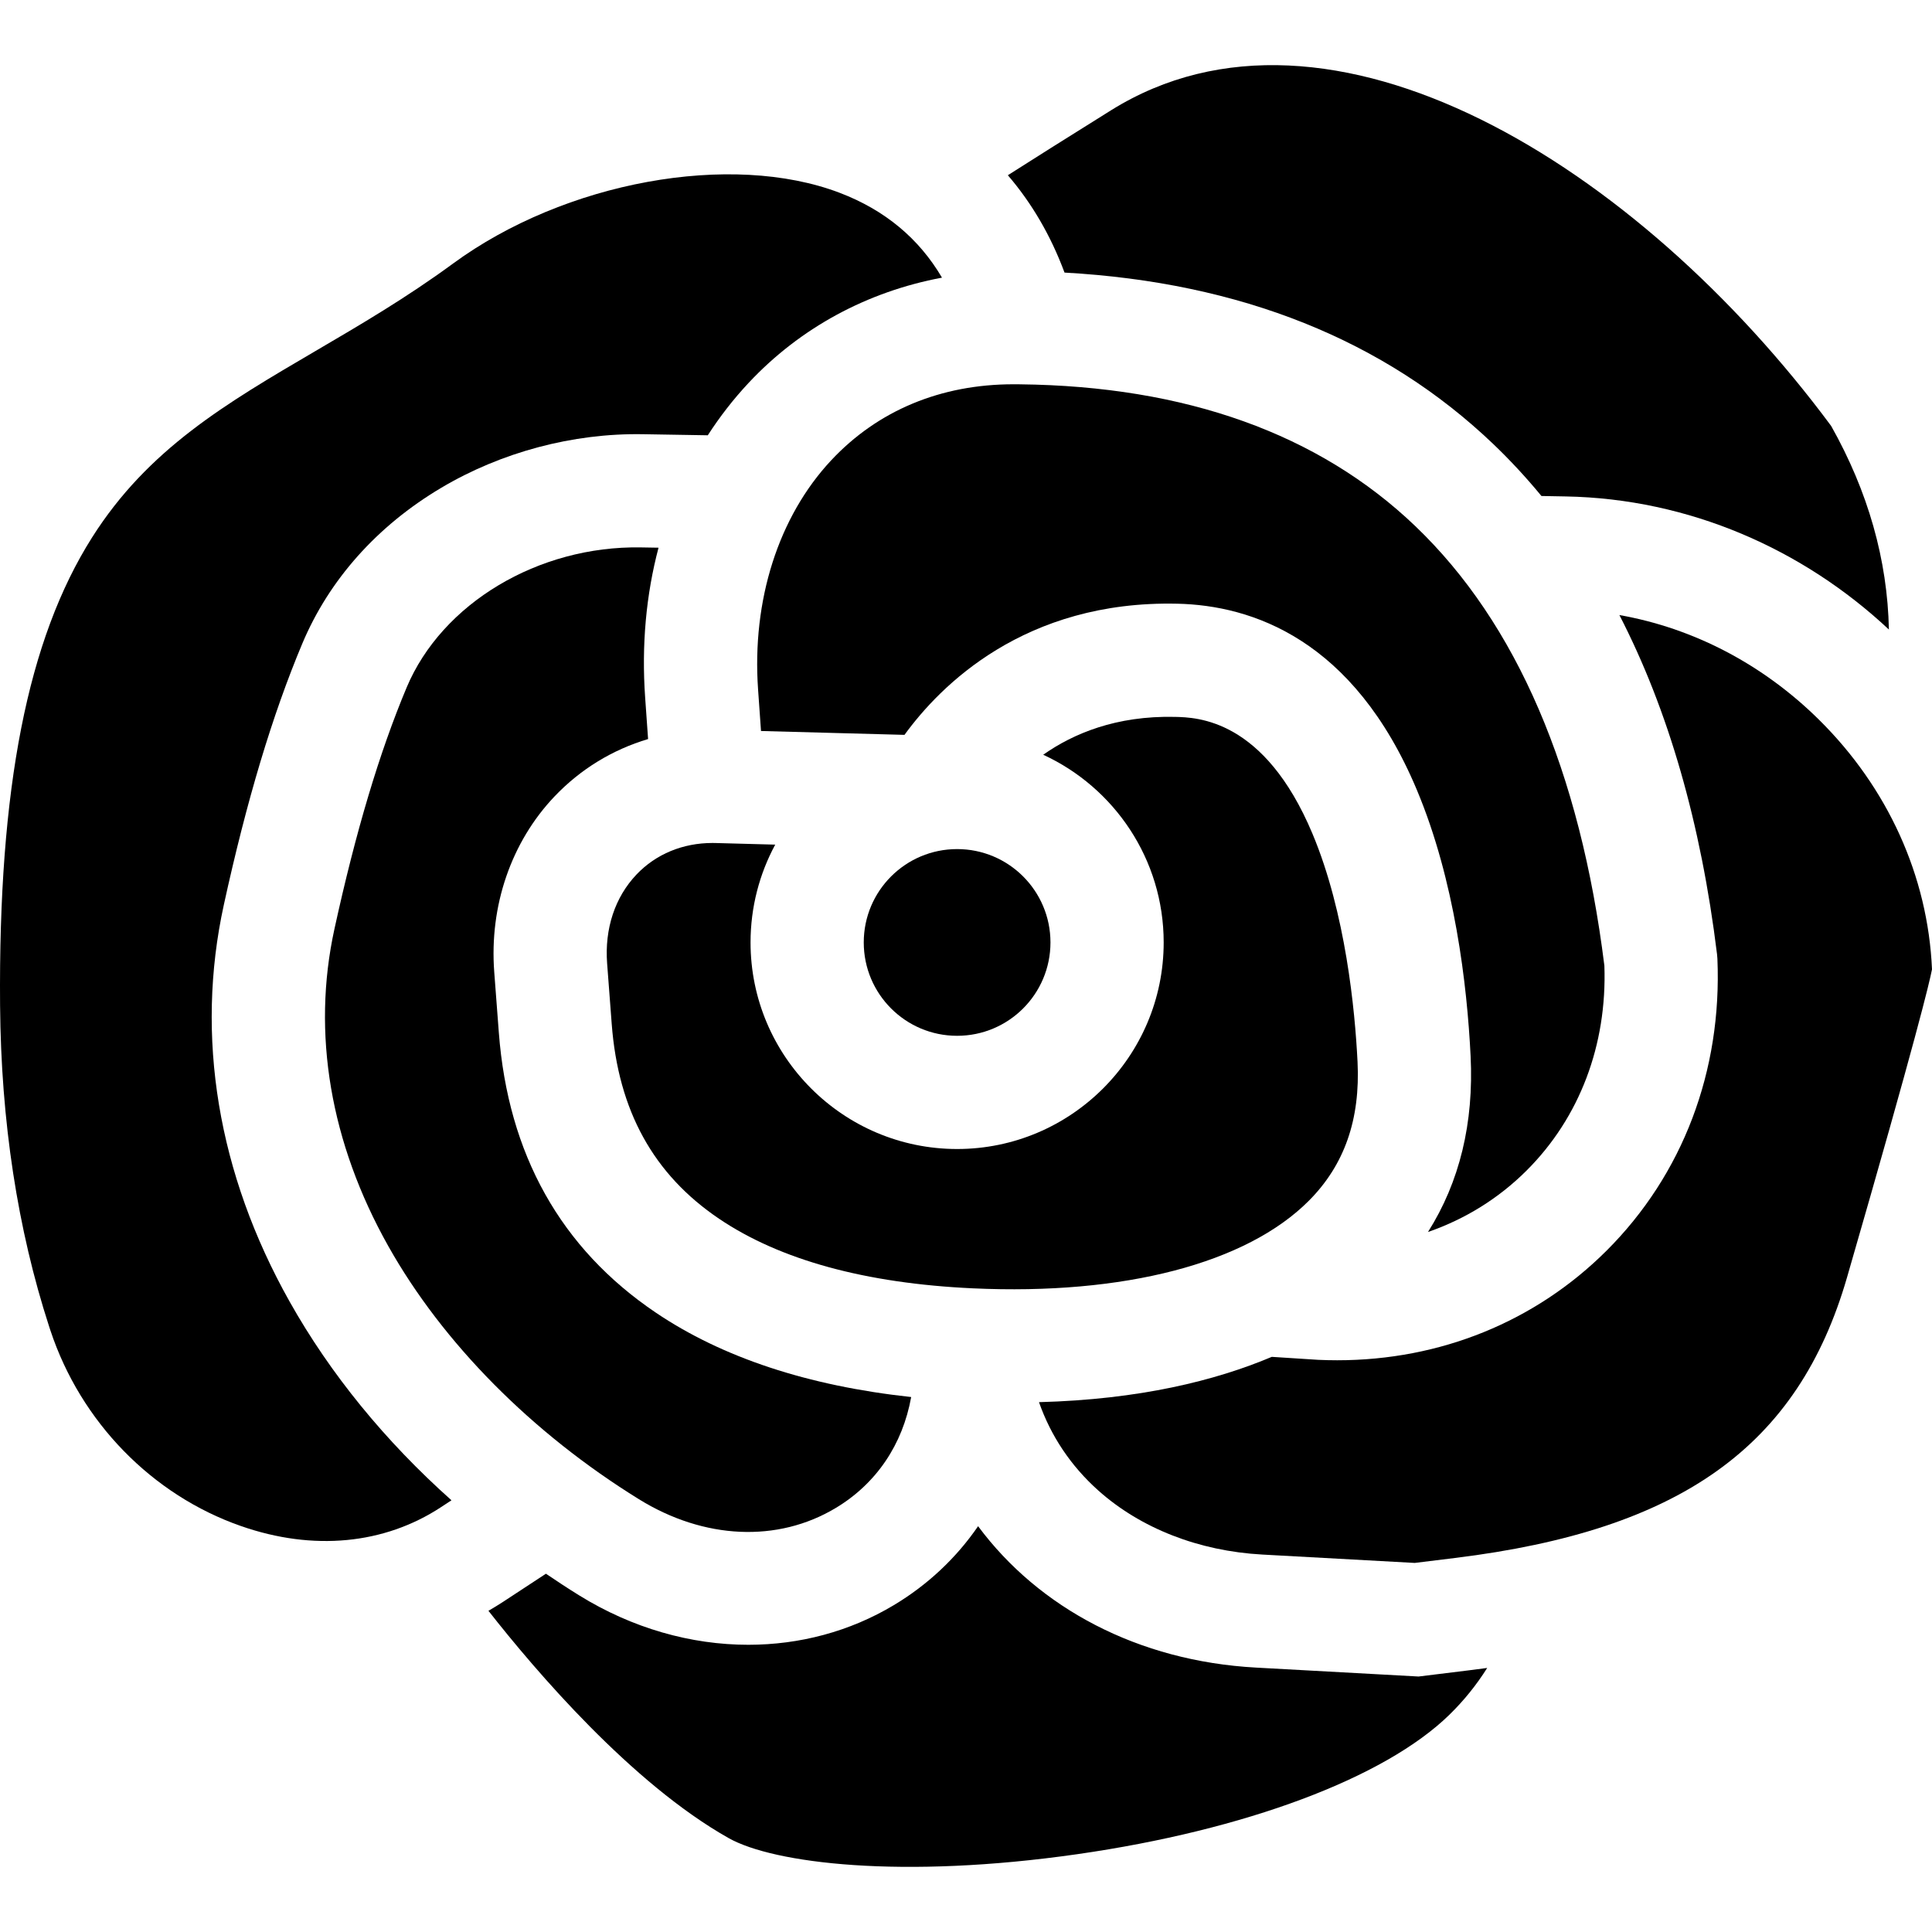 <svg id="Capa_1" enable-background="new 0 0 511.966 511.966" height="512" viewBox="0 0 511.966 511.966" width="512" xmlns="http://www.w3.org/2000/svg"><g><path d="m116.874 399.377 2.762-1.812c-17.561-15.662-32.103-33.455-42.895-52.659-19.037-33.873-25.062-70.229-17.425-105.14 6.051-27.66 12.844-50.286 20.769-69.171 7.112-16.952 19.849-31.242 36.832-41.325 15.948-9.469 34.893-14.507 53.383-14.209l17.261.286c3.18-4.932 6.783-9.578 10.81-13.881 13.662-14.601 31.423-24.177 51.249-27.892-6.088-10.364-15.118-17.896-27.039-22.455-28.858-11.036-72.937-2.986-102.531 18.723-12.333 9.047-24.572 16.217-36.407 23.15-23.837 13.964-44.423 26.024-59.234 49.413-17.106 27.011-24.855 66.426-24.389 124.041.248 30.643 4.62 59.262 12.995 85.062l.348 1.062c8.043 24.241 26.942 43.624 50.552 51.841 19.078 6.642 37.887 4.853 52.959-5.034z"/><path d="m294.405 29.234c-12.306 7.676-21.076 13.211-27.333 17.203 6.354 7.395 11.389 16.026 15.019 25.796 46.597 2.589 84.81 17.869 113.707 45.522 4.463 4.271 8.683 8.84 12.674 13.681l6.408.116c32.722.594 62.914 13.972 85.663 35.272-.373-18.433-5.501-36.556-15.302-53.949-51.136-68.996-132.916-119.767-190.836-83.641z"/><path d="m221.453 399.61c10.806-6.482 17.745-16.852 20.001-29.406-27.294-2.957-50.028-10.45-67.691-22.38-25.146-16.983-39.135-41.958-41.58-74.231l-1.214-16.022c-1.327-17.512 4.503-34.475 15.994-46.539 6.9-7.244 15.379-12.387 24.773-15.188l-.777-11.006c-.981-13.895.253-27.27 3.547-39.701l-4.705-.078c-27.161-.454-52.688 14.824-62.054 37.145-7.212 17.188-13.468 38.114-19.125 63.975-6.041 27.613-1.106 56.67 14.271 84.031 14.439 25.693 38.032 49.516 66.431 67.08 17.265 10.675 36.753 11.545 52.129 2.32z"/><path d="m394.093 441.994c-1.637.224-3.256.435-4.852.632l-13.332 1.639-43.072-2.364c-31.298-1.718-57.535-15.789-73.65-37.467-5.739 8.349-13.248 15.472-22.302 20.903-11.712 7.025-25.014 10.518-38.588 10.519-15.185.001-30.711-4.369-44.753-13.053-3.02-1.868-5.966-3.807-8.874-5.78l-11.341 7.439c-1.277.838-2.581 1.625-3.896 2.388 12.543 15.987 37.981 45.775 63.654 60.234 11.938 6.724 45.952 10.924 92.428 4.255 44.546-6.391 81.38-20.19 98.53-36.914 3.856-3.759 7.206-7.911 10.048-12.431z"/><path d="m511.966 256.862c-1.076-24.674-11.706-48.146-30.008-66.204-14.871-14.672-33.24-24.218-52.832-27.673 12.949 25.098 21.615 55.14 25.875 89.879l.099 1.195c1.251 29.734-9.175 57.201-29.357 77.341-18.881 18.842-44.078 29.06-71.389 29.06-1.619 0-3.243-.036-4.876-.108l-.297-.016-12.167-.779c-14.954 6.311-35.059 11.3-61.69 12.006 3.142 8.965 8.432 16.896 15.707 23.399 11.222 10.03 26.653 16.062 43.453 16.984l40.411 2.218 10.687-1.314c59.86-7.362 90.923-29.597 103.864-74.348 18.382-63.57 21.876-78.269 22.52-81.64z"/><path d="m359.735 281.312c-.673-13.53-3.12-39.372-11.955-60.417-12.764-30.403-30.603-30.798-36.464-30.927-15.539-.346-26.919 4.431-34.874 10.034 18.82 8.668 31.924 27.696 31.924 49.738 0 30.183-24.556 54.739-54.739 54.739s-54.739-24.556-54.739-54.739c0-9.372 2.371-18.2 6.539-25.92l-15.773-.425c-.285-.008-.57-.012-.854-.012-7.86 0-14.975 2.942-20.114 8.338-5.728 6.014-8.5 14.389-7.803 23.582l1.214 16.022c1.742 22.99 11.05 39.88 28.457 51.638 16.167 10.919 38.794 17.122 67.253 18.436 40.038 1.845 72.483-6.608 89.017-23.2 9.45-9.484 13.673-21.549 12.911-36.887z"/><path d="m404.552 310.165c14.032-14.002 21.334-33.254 20.597-54.262-6.427-51.626-23.28-90.814-50.093-116.474-25.573-24.473-60.853-37.119-104.86-37.589l-1.327-.009c-.107 0-.217-.001-.325-.001-19.256 0-35.94 6.958-48.269 20.133-13.993 14.955-21.06 37.102-19.39 60.762l.775 10.983 38.022 1.024c9.411-12.96 31.74-35.667 72.297-34.756 19.69.436 46.684 9.343 63.461 49.307 10.079 24.007 13.316 51.611 14.257 70.54.884 17.77-2.913 33.39-11.288 46.643 9.806-3.389 18.701-8.874 26.143-16.301z"/><circle cx="253.627" cy="249.74" r="24.739"/></g></svg>